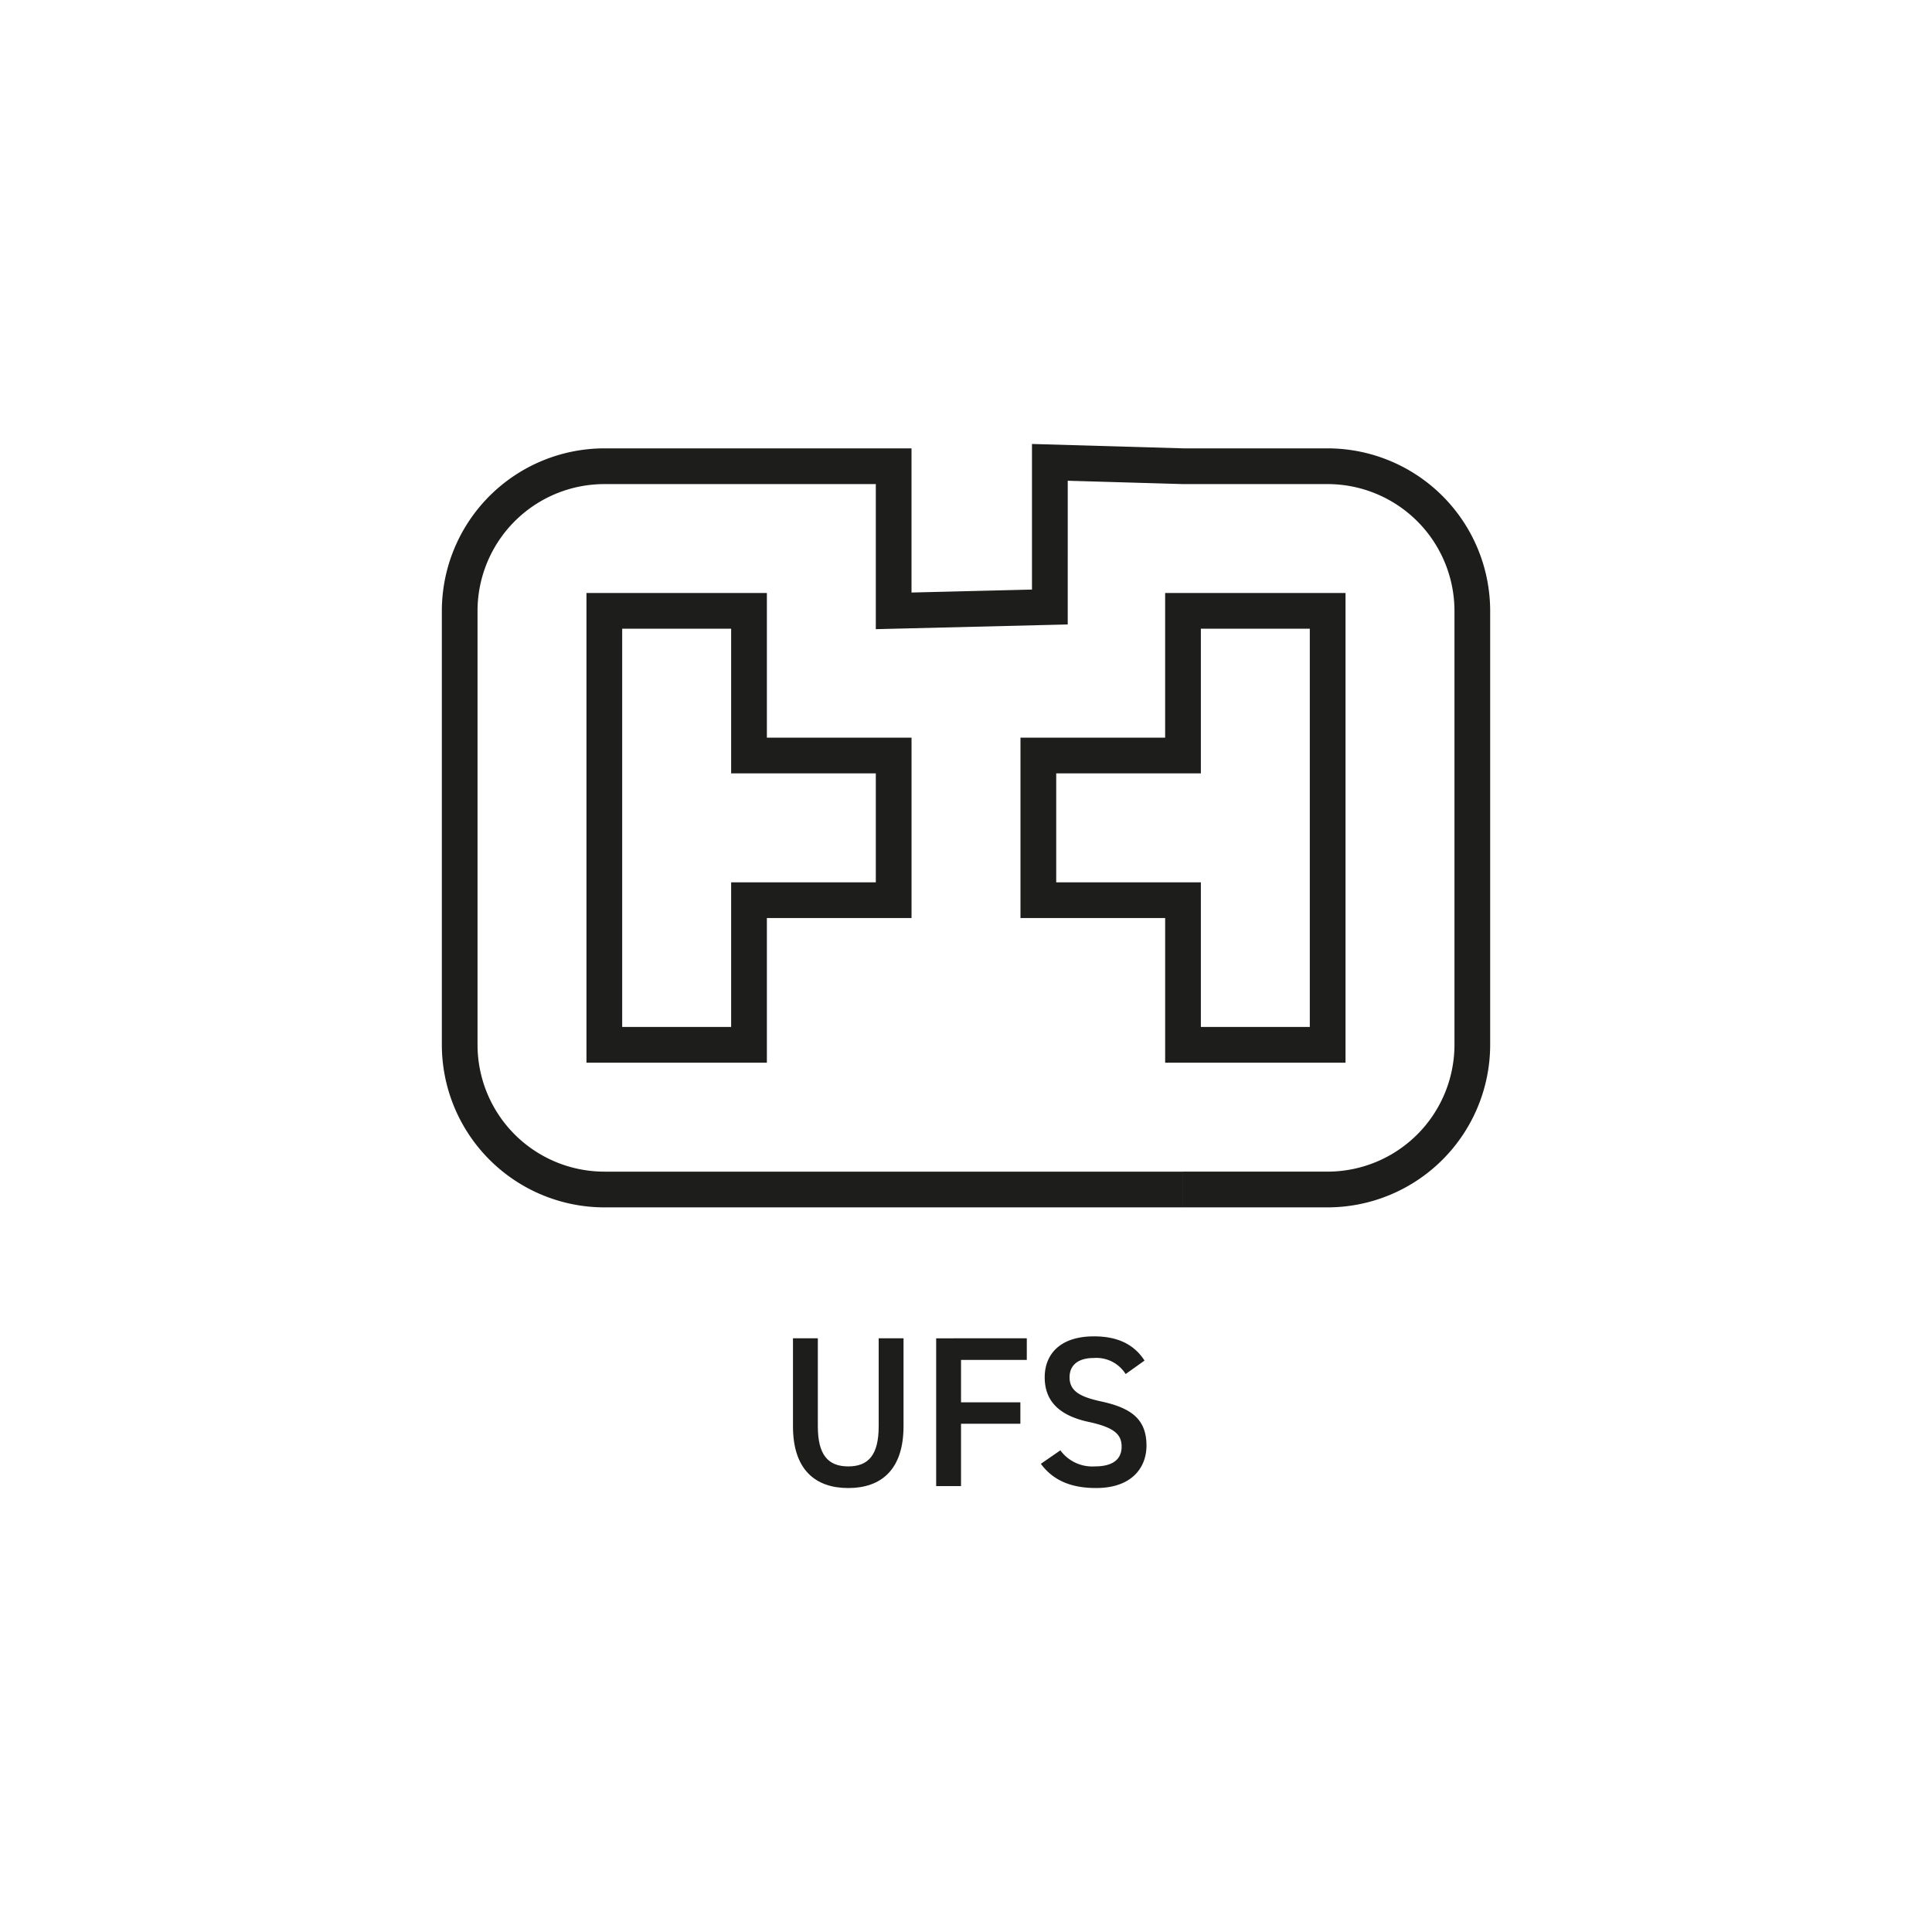 <svg xmlns="http://www.w3.org/2000/svg" viewBox="0 0 200 200"><defs><style>.cls-1{fill:#1d1d1b;}</style></defs><title>MotionComposites_Icones_Caracteristiques</title><g id="UFS"><path class="cls-1" d="M137.441,124.987H122.466v-3.7h14.975a13.145,13.145,0,0,0,13.125-13.125V63.235a13.14,13.14,0,0,0-13.127-13.122H122.464l-11.932-.347V64.643l-19.869.488V50.113h-28.1A13.138,13.138,0,0,0,49.434,63.235v44.928a13.139,13.139,0,0,0,13.125,13.125h59.905v3.7h-59.9a16.844,16.844,0,0,1-16.824-16.824V63.235A16.841,16.841,0,0,1,62.559,46.414h31.8V61.338l12.472-.307V45.959l15.684.455h14.921a16.843,16.843,0,0,1,16.826,16.821v44.928A16.849,16.849,0,0,1,137.441,124.987Zm1.847-14.975H120.617l0-14.975H105.64V76.36h14.975V61.385h18.673Zm-14.975-3.7H135.59V65.084H124.313V80.059H109.339v11.28h14.974Zm-44.926,3.7H60.71V61.385H79.387V76.36H94.362V95.037H79.387Zm-14.978-3.7H75.688V91.339H90.663V80.059H75.688V65.084H64.409Z"/><path class="cls-1" d="M93.533,138.539v9.094c0,4.523-2.328,6.408-5.721,6.408s-5.723-1.885-5.723-6.386v-9.116h2.573v9.116c0,2.926,1.042,4.147,3.15,4.147s3.149-1.221,3.149-4.147v-9.116Z"/><path class="cls-1" d="M106.294,138.539v2.239H99.485v4.392h6.144v2.218H99.485v6.454H96.912v-15.3Z"/><path class="cls-1" d="M116.526,142.241a3.572,3.572,0,0,0-3.3-1.662c-1.574,0-2.505.708-2.505,2,0,1.463,1.153,2.037,3.282,2.5,3.083.668,4.681,1.82,4.681,4.569,0,2.286-1.532,4.392-5.212,4.392-2.619,0-4.459-.8-5.723-2.507l2.019-1.394a4.1,4.1,0,0,0,3.57,1.662c2.108,0,2.772-.932,2.772-2.041,0-1.221-.688-1.972-3.348-2.55-2.951-.621-4.614-2.041-4.614-4.634,0-2.308,1.508-4.237,5.1-4.237,2.44,0,4.146.82,5.233,2.507Z"/></g></svg>